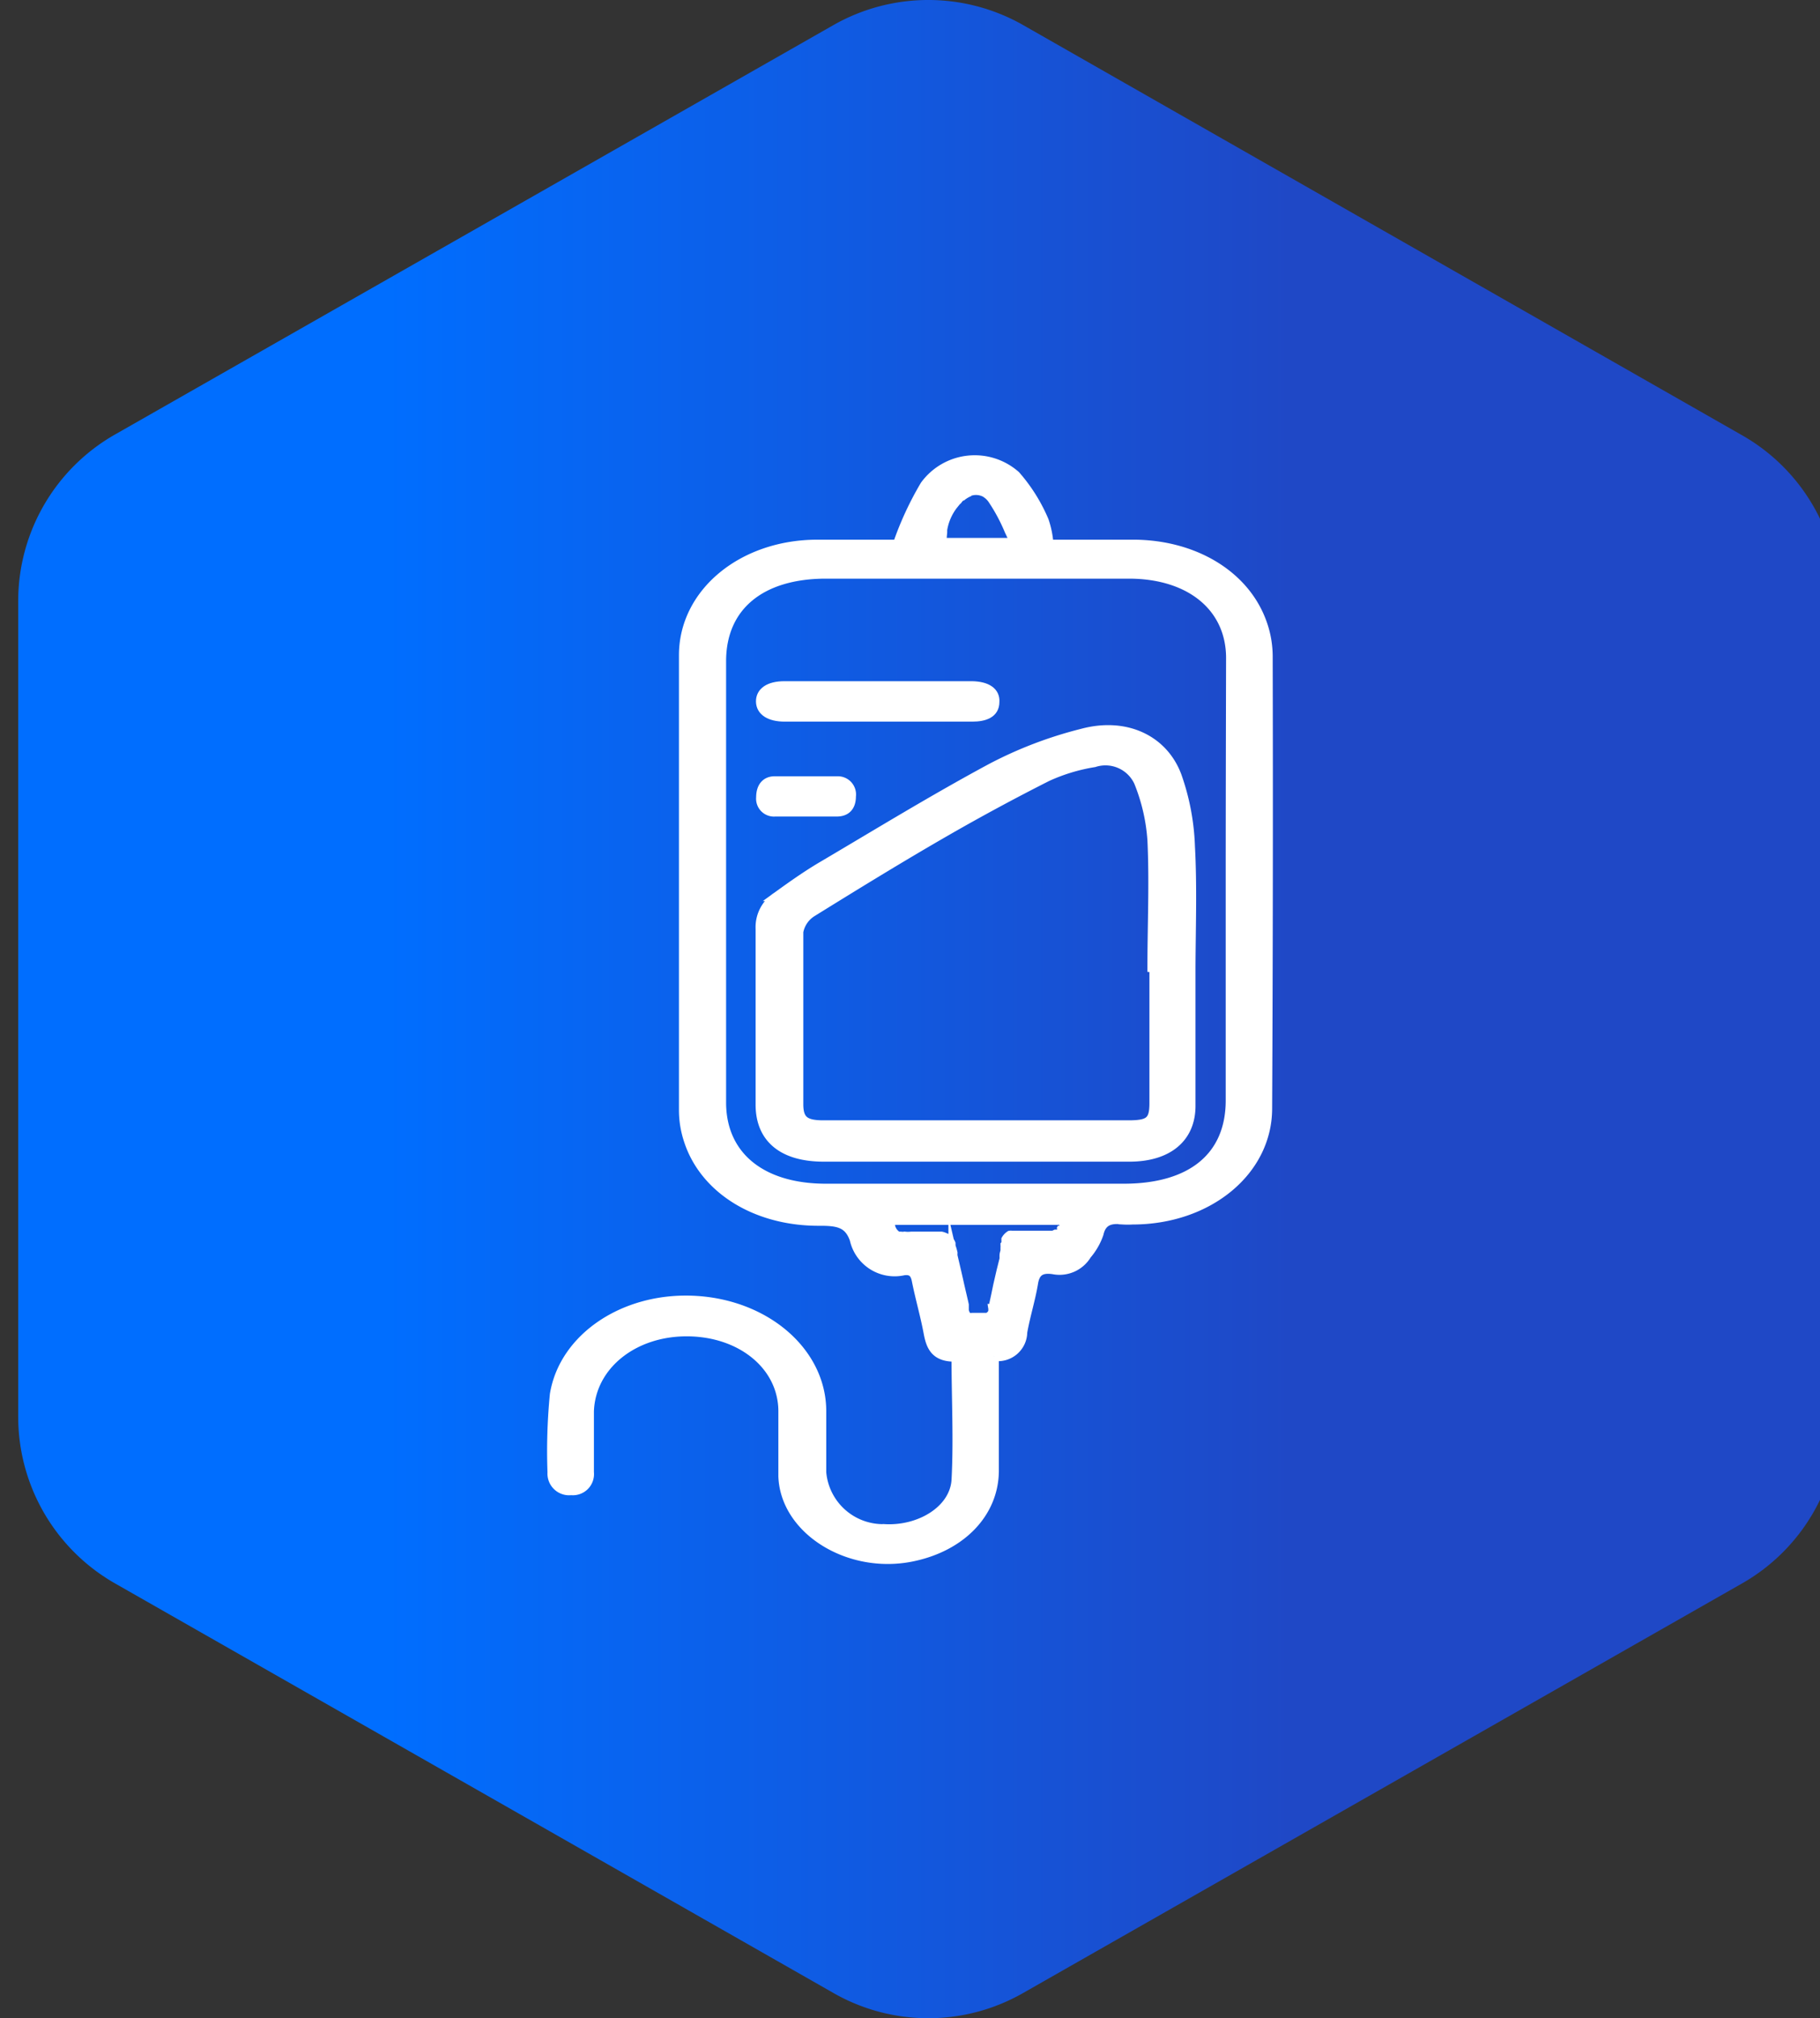 <svg id="Layer_1" data-name="Layer 1" xmlns="http://www.w3.org/2000/svg" xmlns:xlink="http://www.w3.org/1999/xlink" width="99.96" height="110.81" viewBox="0 0 99.96 110.81"><rect x="0" y="0" width="99.96" height="110.81" fill="#333333" stroke="none"/><defs><style>.cls-1{fill:url(#linear-gradient);}.cls-2{fill:#fff;stroke:#fff;stroke-miterlimit:10;stroke-width:0.5px;}</style><linearGradient id="linear-gradient" x1="100.96" y1="55.4" x2="1" y2="55.4" gradientUnits="userSpaceOnUse"><stop offset="0.3" stop-color="#1f48c6"/><stop offset="0.8" stop-color="#006eff"/></linearGradient></defs><g id="hexagon"><path class="cls-1" d="M1,33a10.52,10.52,0,0,1,5.31-9.14L45.77,1.38a10.54,10.54,0,0,1,10.43,0l39.45,22.5A10.52,10.52,0,0,1,101,33V77.78a10.53,10.53,0,0,1-5.31,9.15L56.2,109.42a10.49,10.49,0,0,1-10.43,0L6.31,86.93A10.53,10.53,0,0,1,1,77.78Z"/></g><g id="icu"><path class="cls-2" d="M69.65,36a5.48,5.48,0,0,0-.4-2c-1-2.51-3.74-4.11-7-4.12-1.55,0-3.1,0-4.64,0a5.07,5.07,0,0,0-.26-1.29,9.23,9.23,0,0,0-1.56-2.49,3.4,3.4,0,0,0-5,.54,17.64,17.64,0,0,0-1.5,3.24c-1.29,0-2.84,0-4.39,0-4.14,0-7.35,2.67-7.36,6.08q0,12.49,0,25a5.28,5.28,0,0,0,.26,1.62c.86,2.71,3.73,4.5,7.24,4.47,1,0,1.57.11,1.88,1a2.27,2.27,0,0,0,2.71,1.72c.49-.07.63.19.7.54.2,1,.47,1.91.65,2.88.14.75.39,1.35,1.53,1.32,0,2.29.12,4.53,0,6.76-.11,1.64-2,2.77-3.93,2.66a3.38,3.38,0,0,1-3.45-3.09c0-1.12,0-2.25,0-3.36,0-3.21-3-5.84-6.89-6.08s-7.27,2-7.79,5.16a32.11,32.11,0,0,0-.13,4.28.94.94,0,0,0,1.05,1,.91.91,0,0,0,1-1c0-1.12,0-2.24,0-3.36.09-2.51,2.42-4.38,5.39-4.36S43,75,43,77.49c0,1.19,0,2.38,0,3.57.11,2.94,3.6,5.12,7.06,4.43,2.71-.54,4.52-2.39,4.55-4.7,0-2.09,0-4.18,0-6.32a1.36,1.36,0,0,0,1.56-1.33c.16-.9.44-1.78.59-2.67.09-.59.36-.87,1.09-.76a1.76,1.76,0,0,0,1.85-.82,3.53,3.53,0,0,0,.66-1.15c.15-.67.58-.86,1.32-.76a4.47,4.47,0,0,0,.52,0c4.16,0,7.41-2.67,7.42-6.11Q69.68,48.43,69.65,36ZM51.77,29.26a1,1,0,0,0,0-.16,3,3,0,0,1,.58-1.36l.17-.21.12-.13a.57.57,0,0,1,.11-.11l.12-.1a1.9,1.9,0,0,1,.37-.2,1.09,1.09,0,0,1,.85.05,1.37,1.37,0,0,1,.21.15,1.29,1.29,0,0,1,.19.21,9.76,9.76,0,0,1,.93,1.73c.1.21.2.43.32.66h-4A4.58,4.58,0,0,1,51.77,29.26ZM58.43,67l0,.13a.2.2,0,0,1,0,.11l0,.11a1.14,1.14,0,0,1-.1.19.65.65,0,0,1-.13.16l-.06.06-.09,0-.07,0-.13.06-.09,0-.12,0H55.94l-.15,0-.12,0-.11,0a.26.26,0,0,0-.09,0,.69.69,0,0,0-.22.23s0,0,0,.08l0,.09s0,.09-.05.14a.88.88,0,0,1,0,.15c0,.06,0,.11,0,.18a1.33,1.33,0,0,0-.05.19,1.55,1.55,0,0,0,0,.23l-.17.68-.18.78-.12.58-.15.69a.29.29,0,0,1,0,.09.94.94,0,0,1,0,.09.51.51,0,0,1-.3.31h0l-.13,0-.15,0H53.4a.32.32,0,0,1-.14,0l0,0a.31.31,0,0,1-.1,0,.46.46,0,0,1-.07-.07.88.88,0,0,1-.13-.31v-.06l0-.25c-.09-.41-.19-.81-.28-1.22s-.23-1-.34-1.47a1.24,1.24,0,0,1,0-.16,2.74,2.74,0,0,0-.11-.37.19.19,0,0,0,0-.07.08.08,0,0,0,0,0l0-.07a.65.65,0,0,0-.19-.26l0,0a.51.51,0,0,0-.16-.09h0a.76.76,0,0,0-.18-.06l-.11,0-.12,0H50.06a1.65,1.65,0,0,1-.38,0,.66.66,0,0,1-.21,0l-.1,0,0,0-.06,0a.87.87,0,0,1-.34-.37l-.06-.16h0s0-.08,0-.12,0-.14,0-.22h9.65Zm9.14-18.58q0,6,0,12c0,3.07-2.12,4.82-5.85,4.82H45.36c-3.55,0-5.73-1.79-5.73-4.71q0-12.12,0-24.23c0-3,2.15-4.78,5.73-4.78H62c3.37,0,5.59,1.82,5.59,4.61C67.58,40.25,67.57,44.35,67.57,48.45Z"/><path class="cls-2" d="M50.48,68h0Z"/><path class="cls-2" d="M58.34,67.38a1.14,1.14,0,0,1-.1.19A1.14,1.14,0,0,0,58.34,67.38Z"/><path class="cls-2" d="M53.26,27a1.7,1.7,0,0,0-.49.3A1.51,1.51,0,0,1,53.26,27Z"/><rect class="cls-2" x="51.74" y="29.79" width="4.01"/><path class="cls-2" d="M65.38,46.47a12.86,12.86,0,0,0-.73-3.86c-.74-2-2.81-3-5.22-2.35a22.43,22.43,0,0,0-5,1.91c-3.14,1.69-6.16,3.54-9.21,5.34-.89.52-1.72,1.11-2.55,1.71A2,2,0,0,0,41.75,51c0,3.22,0,6.43,0,9.65,0,1.86,1.25,2.88,3.49,2.88,5.6,0,11.19,0,16.79,0,2.13,0,3.38-1.06,3.38-2.81V53.12C65.42,50.9,65.5,48.68,65.38,46.47Zm-2,6.67c0,2.48,0,5,0,7.43,0,1-.27,1.19-1.42,1.19H45.23c-1,0-1.35-.24-1.36-1.1,0-3.16,0-6.33,0-9.5a1.62,1.62,0,0,1,.76-1.09c2.42-1.5,4.86-3,7.33-4.42q2.73-1.57,5.56-3a10,10,0,0,1,2.58-.78,2,2,0,0,1,2.43,1.06,10.34,10.34,0,0,1,.74,3.2c.11,2.33,0,4.66,0,7Z"/><path class="cls-2" d="M54.64,38.54c0,.64-.57.83-1.24.83-1.73,0-3.46,0-5.19,0s-3.4,0-5.11,0c-.83,0-1.32-.32-1.33-.85s.46-.87,1.31-.87H53.37C54.23,37.66,54.68,38,54.64,38.54Z"/><path class="cls-2" d="M46.76,43.72c0,.6-.32.86-.8.86H42.57a.73.73,0,0,1-.79-.8c0-.6.3-.91.77-.91q1.73,0,3.45,0A.75.75,0,0,1,46.76,43.72Z"/></g></svg>